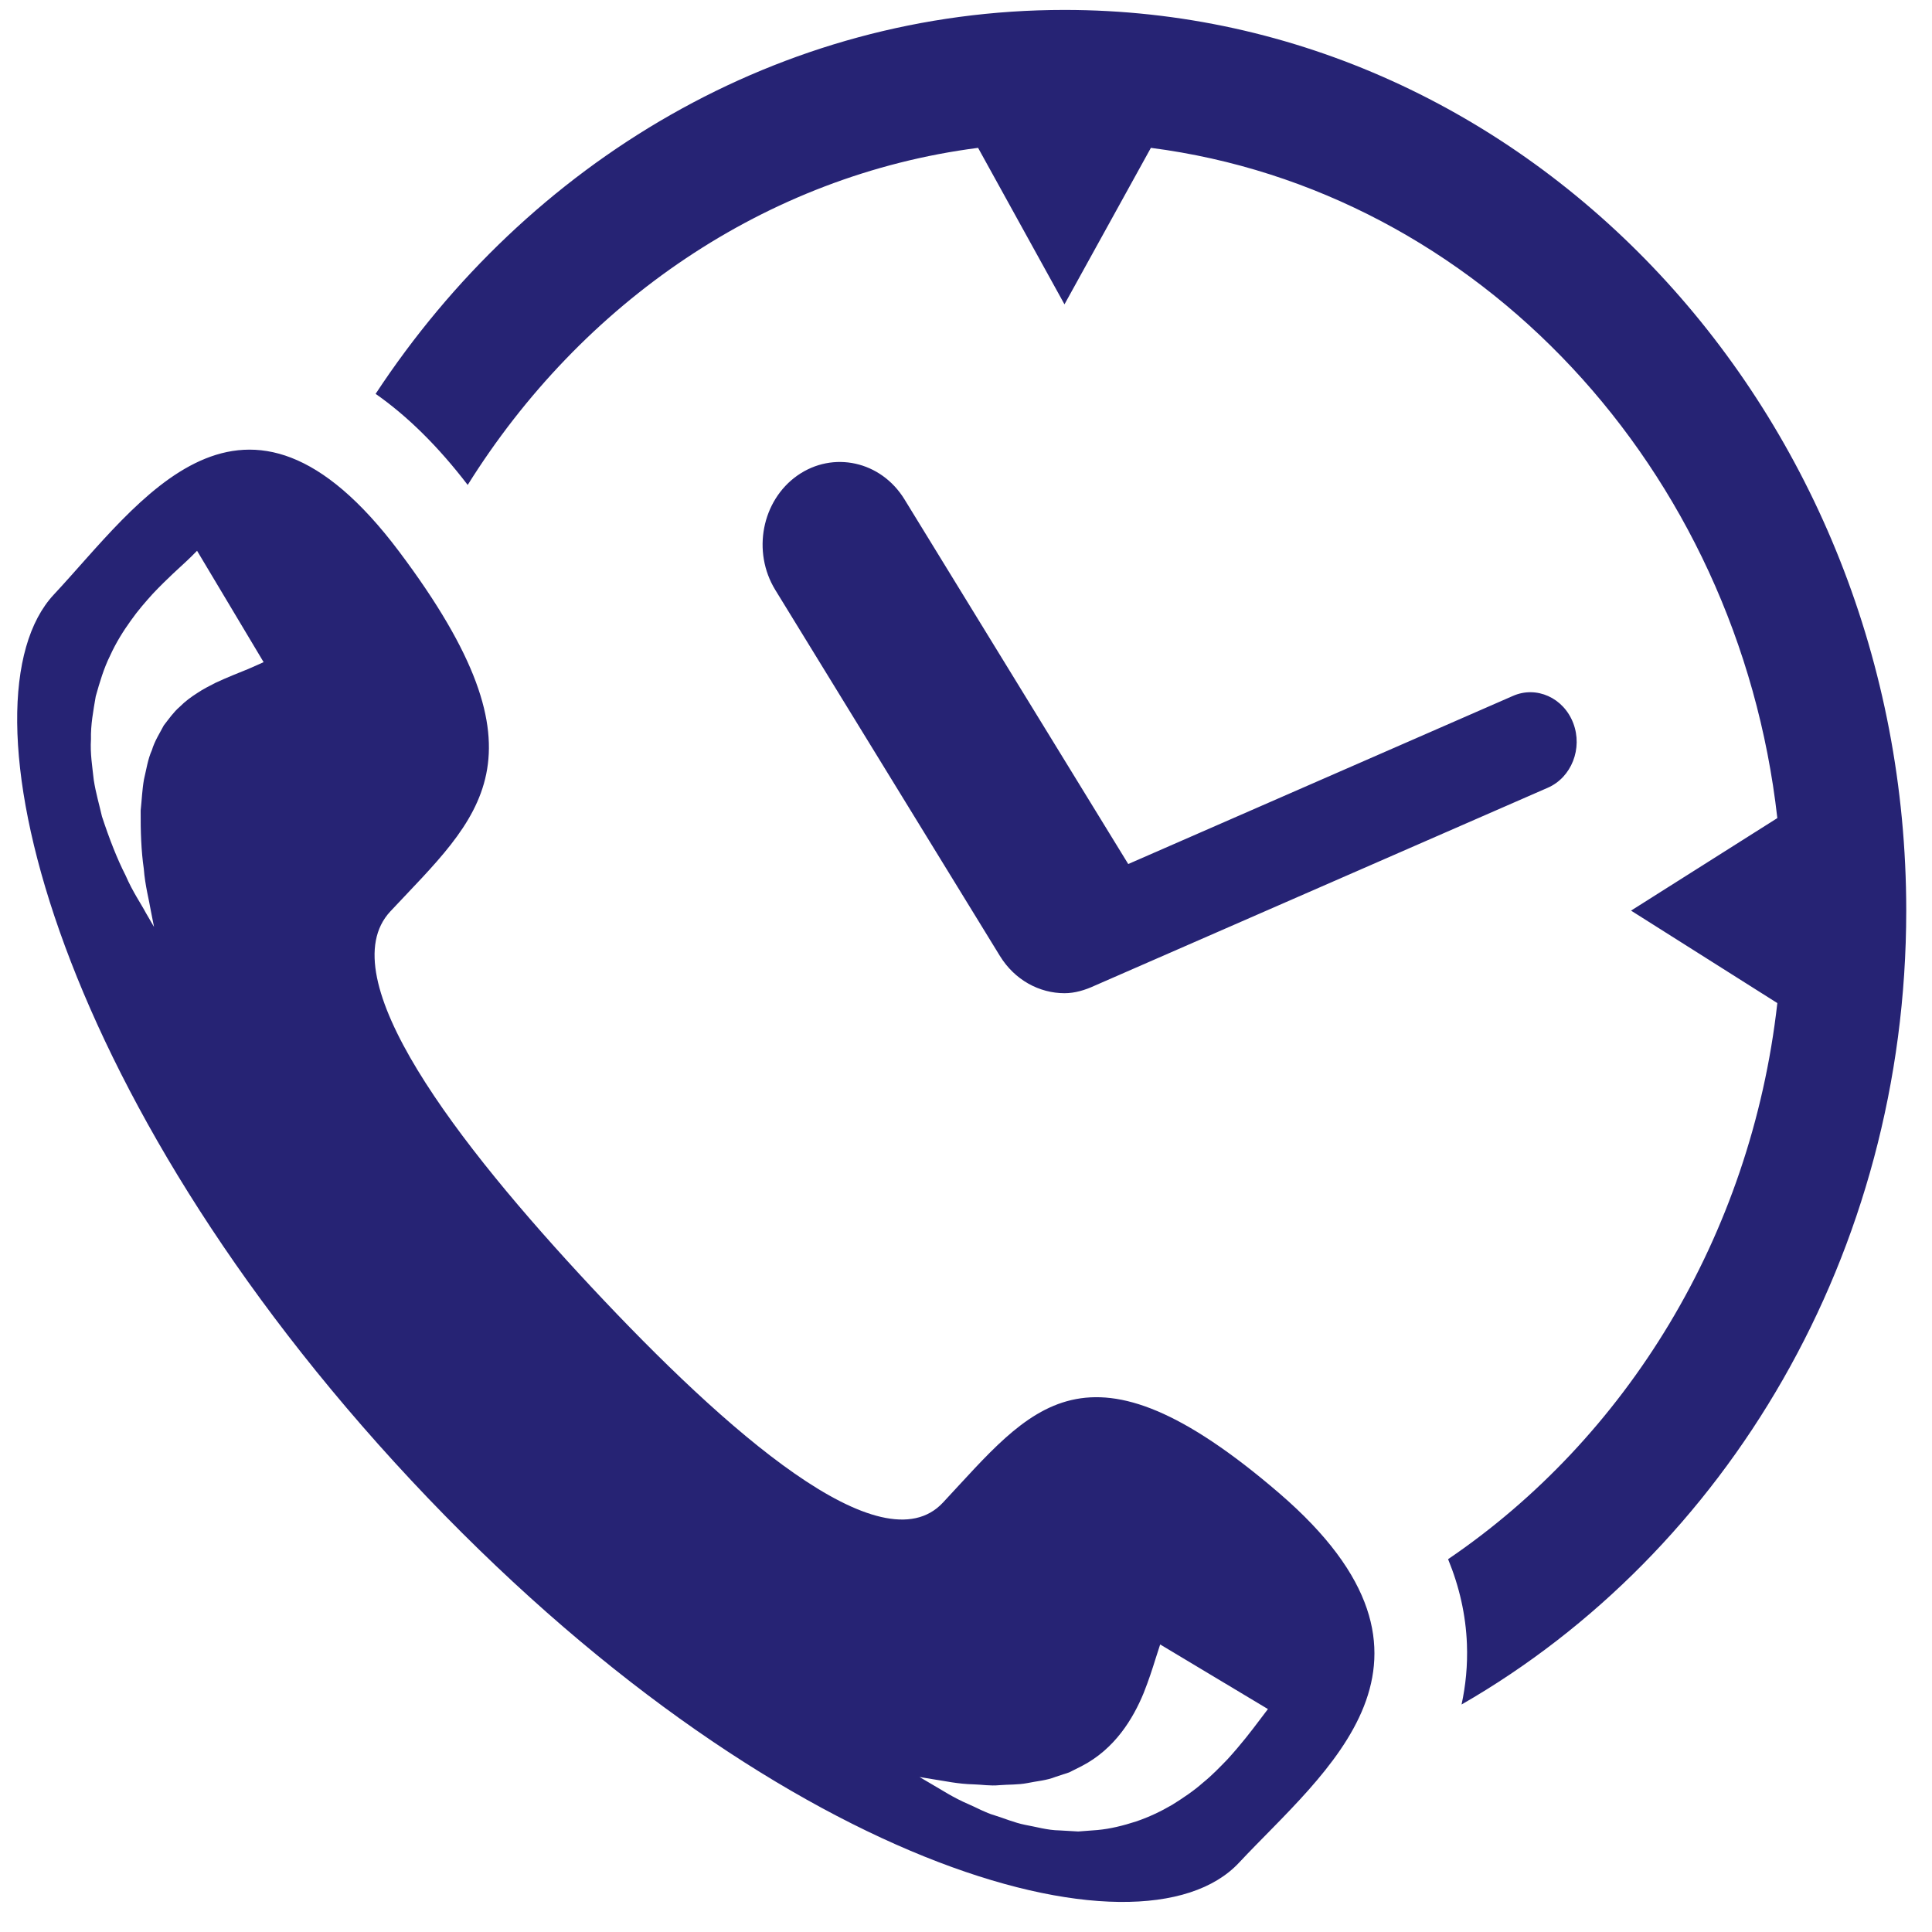 <?xml version="1.0" encoding="UTF-8" standalone="no"?><!DOCTYPE svg PUBLIC "-//W3C//DTD SVG 1.1//EN" "http://www.w3.org/Graphics/SVG/1.1/DTD/svg11.dtd"><svg width="100%" height="100%" viewBox="0 0 36 36" version="1.1" xmlns="http://www.w3.org/2000/svg" xmlns:xlink="http://www.w3.org/1999/xlink" xml:space="preserve" xmlns:serif="http://www.serif.com/" style="fill-rule:evenodd;clip-rule:evenodd;stroke-linejoin:round;stroke-miterlimit:1.414;"><clipPath id="_clip1"><rect x="0.32" y="0.185" width="35.255" height="35.31"/></clipPath><g clip-path="url(#_clip1)"><path d="M29.315,13.474c0.18,0.472 -0.032,1.011 -0.473,1.204c0,0 -8.437,3.686 -8.441,3.687c-0.183,0.085 -0.373,0.142 -0.565,0.142c-0.468,0 -0.927,-0.244 -1.204,-0.694l-4.186,-6.821c-0.436,-0.711 -0.251,-1.665 0.413,-2.132c0.665,-0.465 1.556,-0.268 1.993,0.442l4.171,6.798l7.167,-3.132c0.439,-0.194 0.944,0.033 1.125,0.506Zm-9.48,-13.289c-5.302,0 -9.995,2.832 -12.836,7.154c0.588,0.411 1.161,0.973 1.716,1.697c2.119,-3.391 5.545,-5.77 9.51,-6.281l1.61,2.916l1.61,-2.916c6.094,0.786 10.938,5.969 11.673,12.489l-2.726,1.724l2.726,1.723c-0.491,4.359 -2.825,8.113 -6.135,10.362c0.211,0.514 0.33,1.04 0.351,1.582c0.015,0.397 -0.023,0.771 -0.1,1.126c4.928,-2.833 8.286,-8.4 8.286,-14.793c0,-9.255 -7.036,-16.783 -15.685,-16.783Zm4.003,27.64c-3.616,-3.109 -4.627,-1.581 -6.268,0.174c-1.145,1.226 -4.044,-1.334 -6.546,-4.012c-2.503,-2.679 -4.895,-5.779 -3.75,-7.005c1.641,-1.755 3.069,-2.838 0.162,-6.706c-2.906,-3.869 -4.843,-0.898 -6.432,0.802c-1.835,1.963 -0.097,9.276 6.658,16.506c6.757,7.228 13.592,9.086 15.425,7.125c1.589,-1.701 4.366,-3.773 0.751,-6.884Zm-19.005,-15.451c-0.049,0.021 -0.12,0.053 -0.211,0.093c-0.172,0.07 -0.379,0.15 -0.608,0.257c-0.107,0.055 -0.227,0.115 -0.337,0.189c-0.113,0.072 -0.226,0.154 -0.327,0.256c-0.112,0.096 -0.198,0.219 -0.298,0.348c-0.074,0.142 -0.17,0.288 -0.222,0.462c-0.075,0.165 -0.102,0.355 -0.147,0.543c-0.034,0.19 -0.041,0.387 -0.062,0.58c-0.003,0.389 0.011,0.764 0.058,1.083c0.025,0.324 0.102,0.598 0.132,0.788c0.037,0.19 0.059,0.299 0.059,0.299c0,0 -0.055,-0.095 -0.151,-0.26c-0.09,-0.171 -0.245,-0.39 -0.38,-0.702c-0.155,-0.303 -0.301,-0.676 -0.439,-1.096c-0.049,-0.216 -0.116,-0.44 -0.153,-0.681c-0.026,-0.243 -0.069,-0.494 -0.052,-0.758c-0.007,-0.264 0.043,-0.531 0.089,-0.8c0.073,-0.261 0.151,-0.525 0.269,-0.761c0.109,-0.24 0.246,-0.458 0.383,-0.648c0.137,-0.195 0.279,-0.355 0.413,-0.504c0.266,-0.281 0.498,-0.486 0.633,-0.612c0.077,-0.07 0.109,-0.107 0.143,-0.14c0.031,-0.03 0.047,-0.047 0.047,-0.047l1.24,2.075c0,0 -0.027,0.013 -0.079,0.036Zm18.61,19.713c-0.122,0.162 -0.313,0.413 -0.572,0.697c-0.137,0.14 -0.28,0.292 -0.457,0.435c-0.166,0.148 -0.367,0.283 -0.572,0.411c-0.212,0.124 -0.437,0.231 -0.675,0.311c-0.235,0.076 -0.48,0.138 -0.72,0.159l-0.356,0.027l-0.347,-0.02c-0.227,-0.003 -0.439,-0.068 -0.644,-0.104c-0.203,-0.041 -0.388,-0.122 -0.565,-0.176c-0.177,-0.051 -0.336,-0.144 -0.482,-0.206c-0.298,-0.127 -0.511,-0.273 -0.671,-0.363c-0.158,-0.093 -0.248,-0.146 -0.248,-0.146c0,0 0.102,0.017 0.279,0.046c0.177,0.025 0.435,0.085 0.734,0.091c0.15,0.004 0.305,0.032 0.476,0.015c0.169,-0.014 0.345,-0.005 0.521,-0.039c0.175,-0.037 0.357,-0.048 0.525,-0.116l0.253,-0.083l0.235,-0.118c0.62,-0.321 0.958,-0.887 1.153,-1.36c0.097,-0.244 0.166,-0.459 0.218,-0.627c0.057,-0.177 0.09,-0.279 0.09,-0.279l2.008,1.204c0,0 -0.067,0.088 -0.183,0.241Z" style="fill:#262374;fill-rule:nonzero;"/></g></svg>